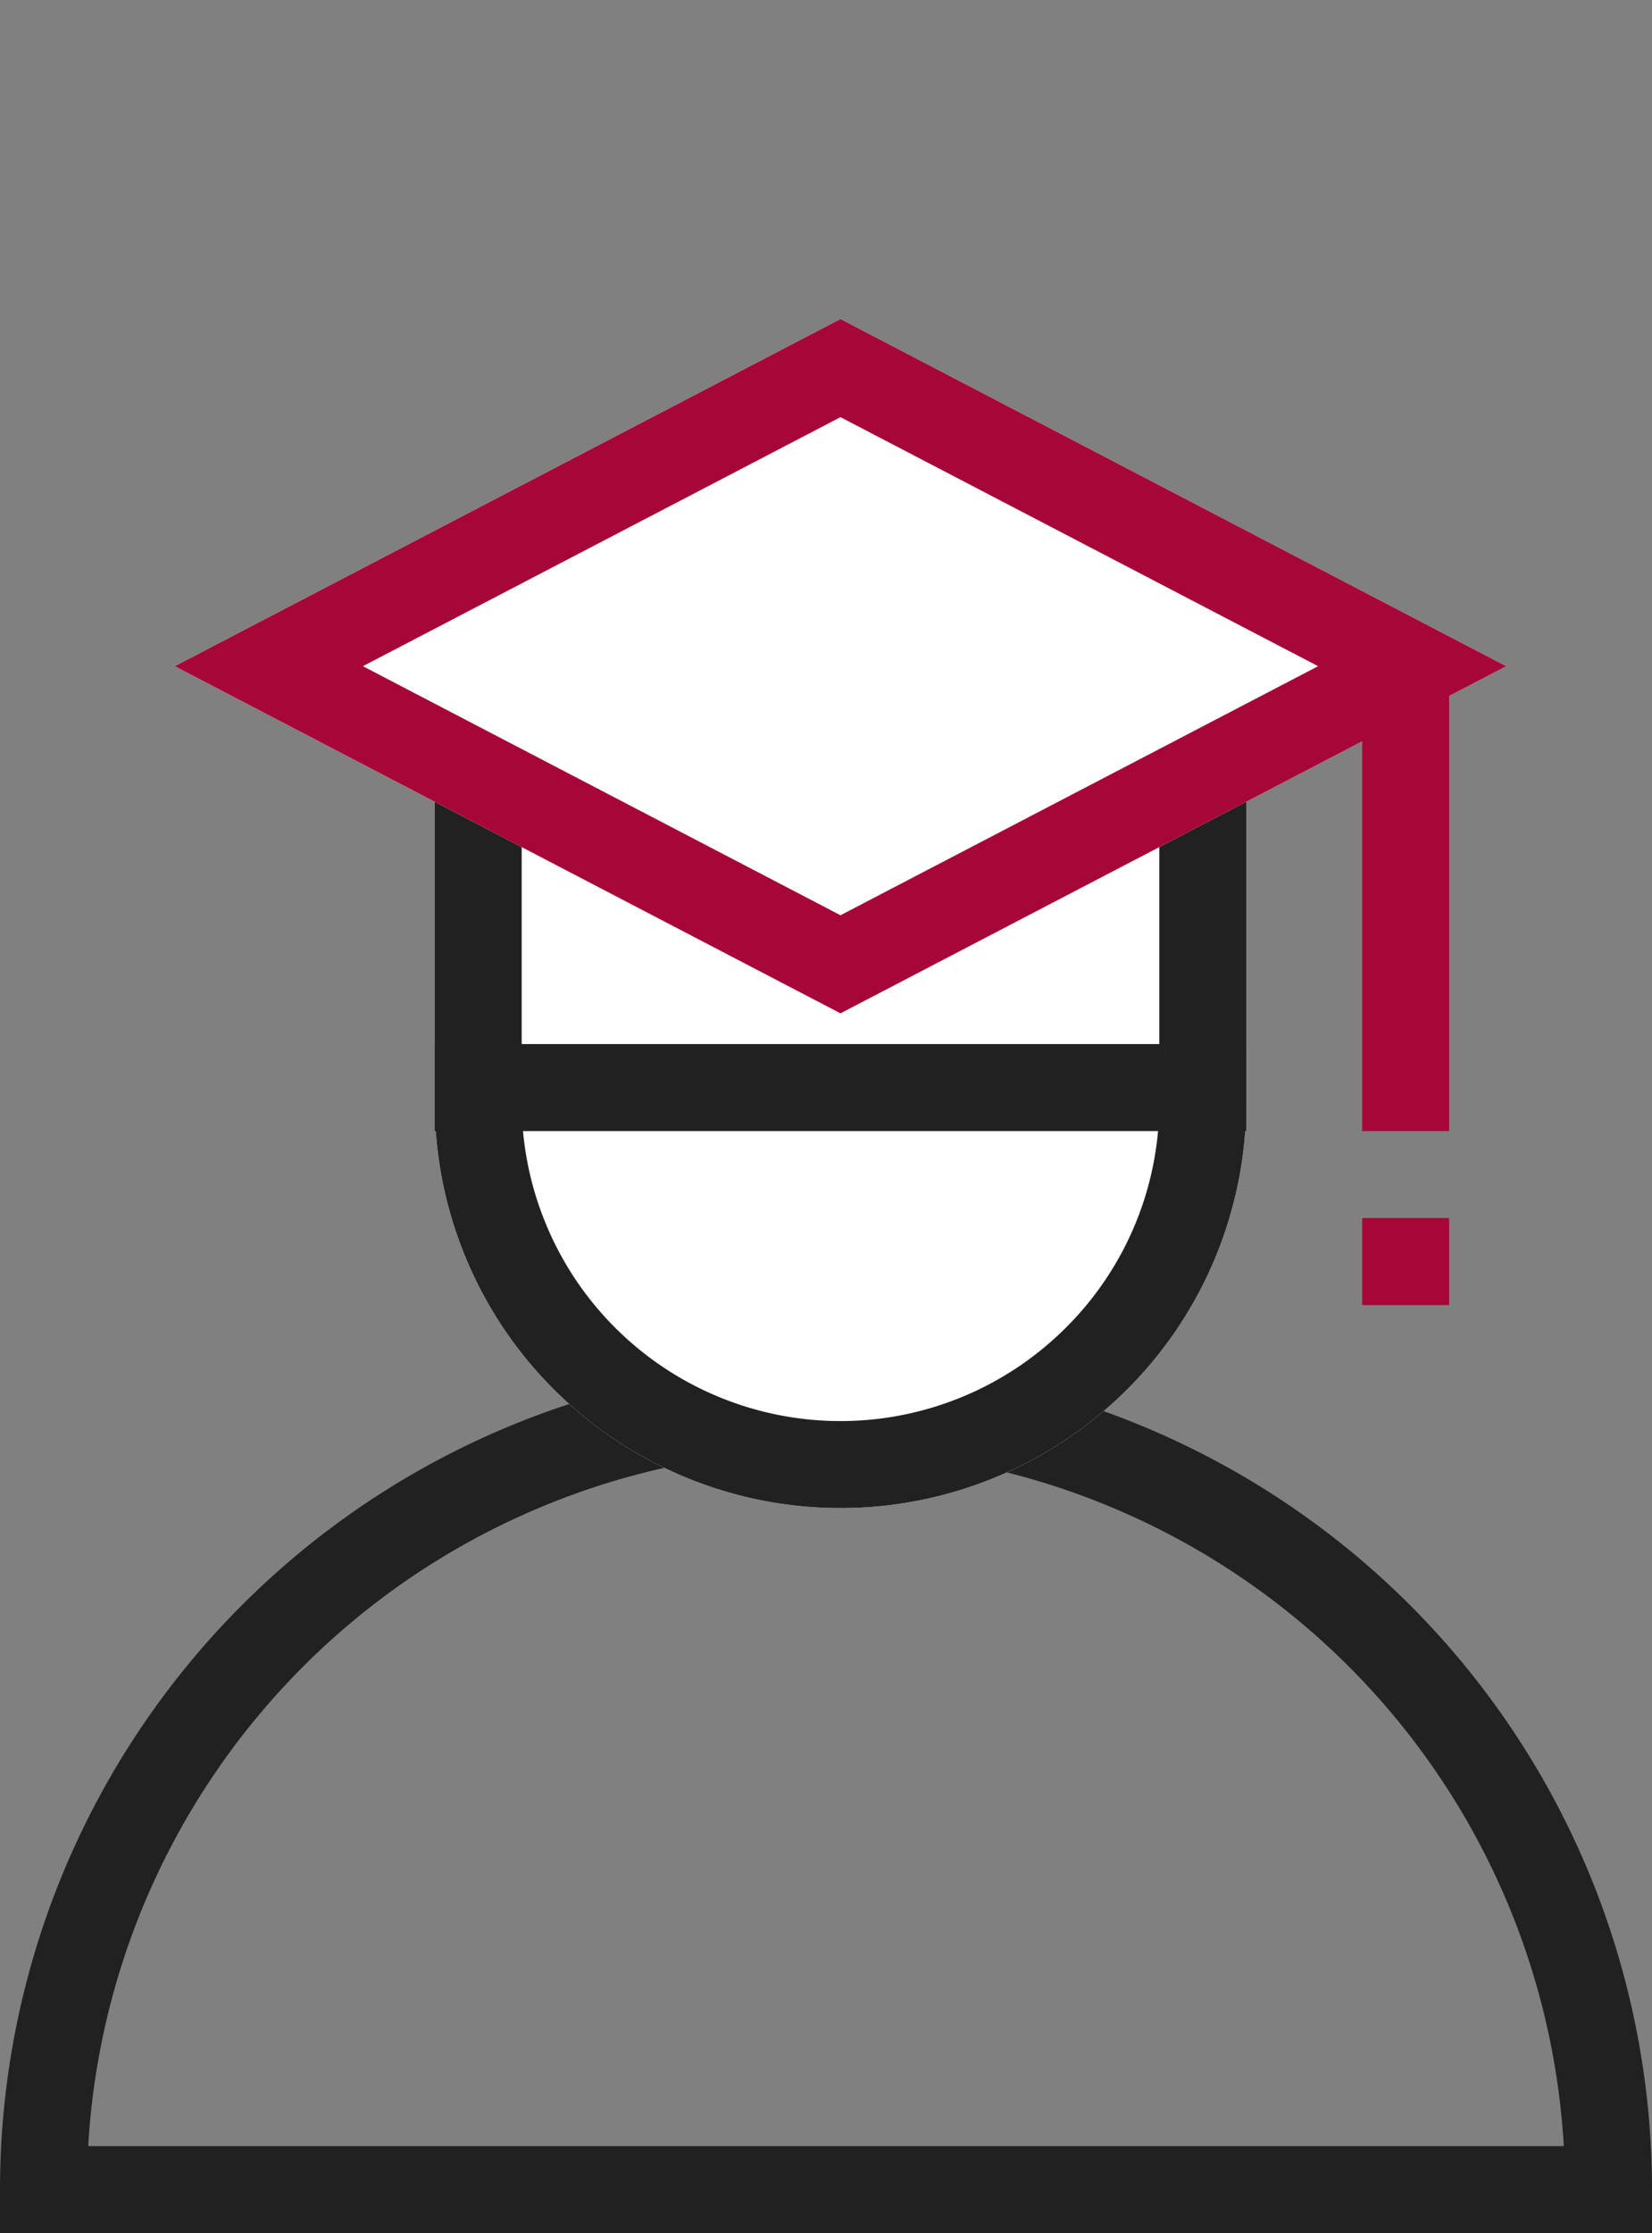 <svg xmlns="http://www.w3.org/2000/svg" width="57" height="77" viewBox="0 0 57 77"><rect x="0" y="0" width="57" height="77" fill="#808080" stroke="none"/><g transform="translate(-1293 -2139)"><path d="M28.5,3A25.476,25.476,0,0,0,3.043,27H53.957A25.476,25.476,0,0,0,28.5,3m0-3A28.5,28.5,0,0,1,57,28.5V30H0V28.5A28.5,28.5,0,0,1,28.5,0Z" transform="translate(1293 2186)" fill="#212121"/><path d="M0,0H28a0,0,0,0,1,0,0V12A14,14,0,0,1,14,26h0A14,14,0,0,1,0,12V0A0,0,0,0,1,0,0Z" transform="translate(1308 2165)" fill="#fff"/><path d="M3,3v9a11,11,0,0,0,18.778,7.778A10.928,10.928,0,0,0,25,12V3H3M0,0H28V12A14,14,0,0,1,0,12Z" transform="translate(1308 2165)" fill="#212121"/><path d="M0,0H28V3H0Z" transform="translate(1308 2175)" fill="#212121"/><path d="M-4.243-4.243,20.464,3.536l7.778,24.707L3.536,20.464Z" transform="translate(1305.029 2161.971) rotate(-45)" fill="#fff"/><path d="M.348.348l5.58,17.725,17.725,5.58L18.072,5.928.348.348m-4.59-4.59L20.464,3.536l7.778,24.707L3.536,20.464Z" transform="translate(1305.029 2161.971) rotate(-45)" fill="#a70638"/><path d="M0,0H3V16H0Z" transform="translate(1340 2162)" fill="#a70638"/><path d="M0,0H3V3H0Z" transform="translate(1340 2181)" fill="#a70638"/></g></svg>
